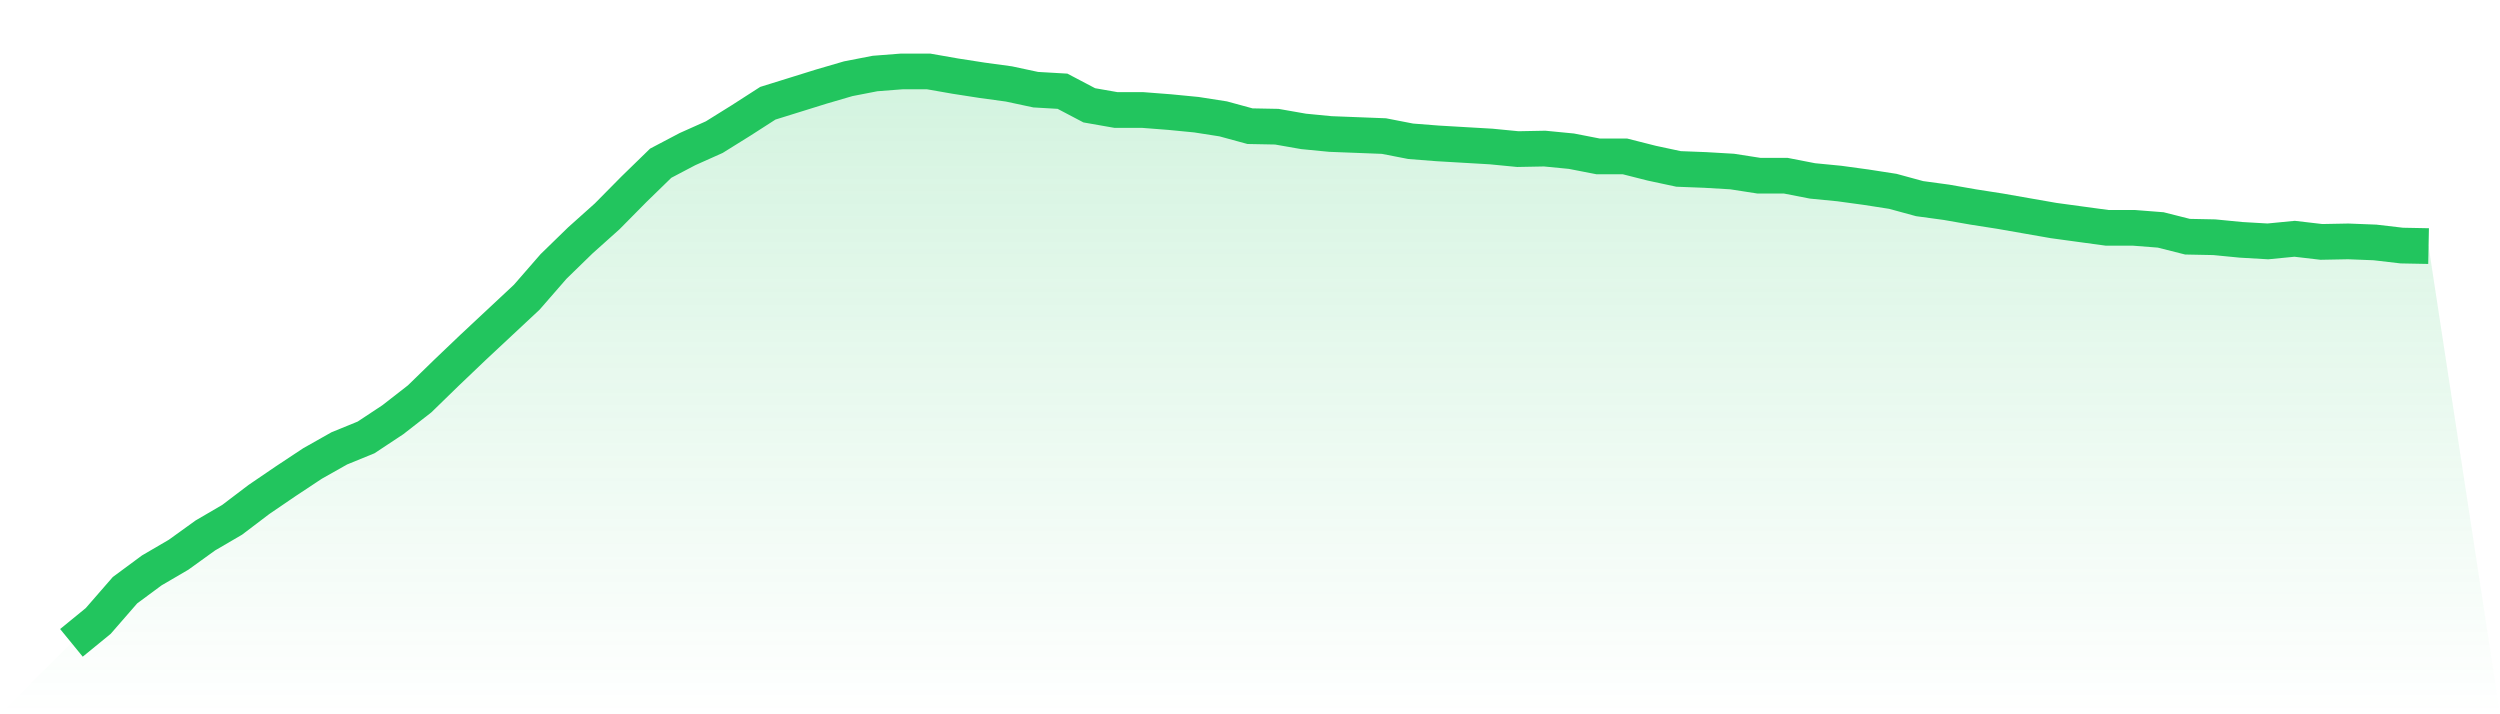 <svg viewBox="0 0 140 40" xmlns="http://www.w3.org/2000/svg">
<defs>
<linearGradient id="gradient" x1="0" x2="0" y1="0" y2="1">
<stop offset="0%" stop-color="#22c55e" stop-opacity="0.2"/>
<stop offset="100%" stop-color="#22c55e" stop-opacity="0"/>
</linearGradient>
</defs>
<path d="M4,36 L4,36 L5.5,34.774 L7,33.051 L8.5,31.942 L10,31.066 L11.5,29.985 L13,29.109 L14.5,27.971 L16,26.949 L17.5,25.956 L19,25.109 L20.5,24.496 L22,23.504 L23.5,22.336 L25,20.876 L26.5,19.445 L28,18.044 L29.5,16.642 L31,14.92 L32.5,13.46 L34,12.117 L35.5,10.599 L37,9.139 L38.5,8.35 L40,7.679 L41.5,6.745 L43,5.781 L44.5,5.314 L46,4.847 L47.5,4.409 L49,4.117 L50.5,4 L52,4 L53.5,4.263 L55,4.496 L56.5,4.701 L58,5.022 L59.5,5.109 L61,5.898 L62.5,6.161 L64,6.161 L65.5,6.277 L67,6.423 L68.5,6.657 L70,7.066 L71.5,7.095 L73,7.358 L74.5,7.504 L76,7.562 L77.5,7.62 L79,7.912 L80.5,8.029 L82,8.117 L83.5,8.204 L85,8.35 L86.5,8.321 L88,8.467 L89.5,8.759 L91,8.759 L92.5,9.139 L94,9.46 L95.5,9.518 L97,9.606 L98.5,9.839 L100,9.839 L101.5,10.131 L103,10.277 L104.5,10.482 L106,10.715 L107.5,11.124 L109,11.328 L110.5,11.591 L112,11.825 L113.5,12.088 L115,12.35 L116.5,12.555 L118,12.759 L119.5,12.759 L121,12.876 L122.5,13.255 L124,13.285 L125.5,13.431 L127,13.518 L128.5,13.372 L130,13.547 L131.5,13.518 L133,13.577 L134.5,13.752 L136,13.781 L140,40 L0,40 z" fill="url(#gradient)"/>
<path d="M4,36 L4,36 L5.5,34.774 L7,33.051 L8.5,31.942 L10,31.066 L11.5,29.985 L13,29.109 L14.5,27.971 L16,26.949 L17.5,25.956 L19,25.109 L20.5,24.496 L22,23.504 L23.5,22.336 L25,20.876 L26.5,19.445 L28,18.044 L29.5,16.642 L31,14.92 L32.5,13.46 L34,12.117 L35.5,10.599 L37,9.139 L38.5,8.35 L40,7.679 L41.5,6.745 L43,5.781 L44.5,5.314 L46,4.847 L47.5,4.409 L49,4.117 L50.5,4 L52,4 L53.5,4.263 L55,4.496 L56.5,4.701 L58,5.022 L59.5,5.109 L61,5.898 L62.5,6.161 L64,6.161 L65.5,6.277 L67,6.423 L68.5,6.657 L70,7.066 L71.5,7.095 L73,7.358 L74.5,7.504 L76,7.562 L77.5,7.62 L79,7.912 L80.5,8.029 L82,8.117 L83.5,8.204 L85,8.35 L86.5,8.321 L88,8.467 L89.5,8.759 L91,8.759 L92.5,9.139 L94,9.46 L95.5,9.518 L97,9.606 L98.5,9.839 L100,9.839 L101.5,10.131 L103,10.277 L104.5,10.482 L106,10.715 L107.5,11.124 L109,11.328 L110.5,11.591 L112,11.825 L113.5,12.088 L115,12.35 L116.5,12.555 L118,12.759 L119.5,12.759 L121,12.876 L122.5,13.255 L124,13.285 L125.5,13.431 L127,13.518 L128.5,13.372 L130,13.547 L131.5,13.518 L133,13.577 L134.5,13.752 L136,13.781" fill="none" stroke="#22c55e" stroke-width="2"/>
</svg>